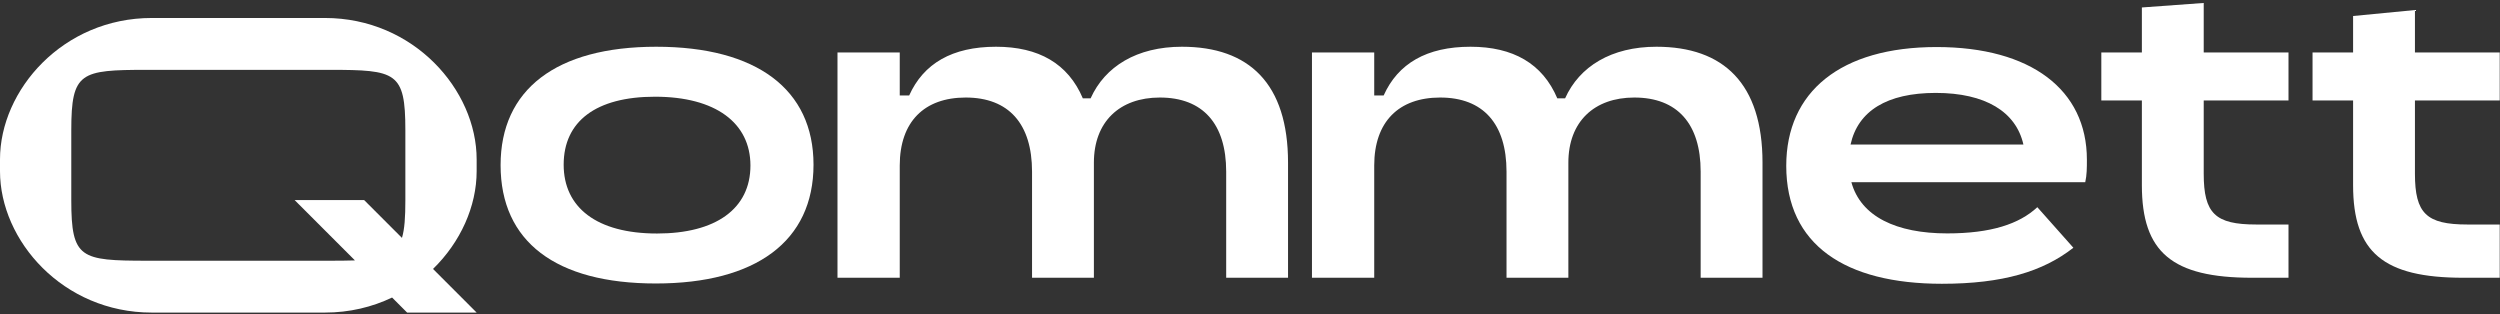 <svg width="835" height="105" viewBox="0 0 835 105" fill="none" xmlns="http://www.w3.org/2000/svg">
<rect x="0" y="0" width="835" height="105" fill="#333333" stroke="none"/>
<path d="M167.197 55.148C167.197 29.977 185.665 15.612 219.182 15.612C252.698 15.612 271.714 29.84 271.714 55.011C271.714 80.593 252.425 94.684 219.045 94.684C185.665 94.684 167.197 80.73 167.197 55.148ZM188.264 55.011C188.264 69.239 199.208 77.994 219.455 77.994C239.018 77.994 250.646 69.786 250.646 55.285C250.646 41.057 239.018 32.302 218.771 32.302C199.072 32.302 188.264 40.51 188.264 55.011Z" fill="white"/>
<path d="M300.515 92.769H279.721V17.527H300.515V31.892H303.662C308.45 21.221 318.026 15.612 332.664 15.612C346.891 15.612 356.741 21.221 361.666 32.849H364.265C369.053 22.179 379.724 15.612 394.772 15.612C417.208 15.612 430.204 27.924 430.204 54.327V92.769H409.547V57.337C409.547 41.331 401.749 32.576 387.385 32.576C373.978 32.576 365.36 40.647 365.36 54.327V92.769H344.702V57.337C344.702 41.331 336.905 32.576 322.541 32.576C308.724 32.576 300.515 40.647 300.515 55.285V92.769Z" fill="white"/>
<path d="M458.99 92.769H438.196V17.527H458.99V31.892H462.136C466.924 21.221 476.5 15.612 491.138 15.612C505.366 15.612 515.216 21.221 520.14 32.849H522.74C527.528 22.179 538.198 15.612 553.246 15.612C575.682 15.612 588.678 27.924 588.678 54.327V92.769H568.021V57.337C568.021 41.331 560.223 32.576 545.859 32.576C532.453 32.576 523.834 40.647 523.834 54.327V92.769H503.177V57.337C503.177 41.331 495.379 32.576 481.015 32.576C467.198 32.576 458.99 40.647 458.99 55.285V92.769Z" fill="white"/>
<path d="M618.086 48.27H675.816C673.354 37.325 663.094 31.032 646.541 31.032C630.261 31.032 620.548 37.052 618.086 48.27ZM696.473 60.855H618.359C621.506 72.347 633.408 77.956 650.371 77.956C665.009 77.956 674.448 74.809 680.468 69.2L692.506 82.744C682.383 90.678 668.976 94.782 648.593 94.782C616.307 94.782 596.608 81.786 596.608 55.383C596.608 30.622 614.803 15.711 646.814 15.711C678.279 15.711 697.021 29.938 697.021 53.331C697.021 56.067 697.021 58.393 696.473 60.855Z" fill="white"/>
<path d="M753.553 74.985H764.36V92.769H752.185C725.508 92.769 715.385 84.287 715.385 61.852V33.557H701.841V17.528H715.385V2.494L736.042 0.989V17.528H764.36V33.557H736.042V58.021C736.042 71.291 739.872 74.985 753.553 74.985Z" fill="white"/>
<path d="M824.101 74.985H834.908V92.769H822.733C796.056 92.769 785.933 84.287 785.933 61.852V33.558H772.39V17.528H785.933V5.347L806.59 3.351V17.528H834.908V33.558H806.59V58.021C806.59 71.291 810.421 74.985 824.101 74.985Z" fill="white"/>
<path fill-rule="evenodd" clip-rule="evenodd" d="M159.201 104.401H135.98L130.956 99.377C124.318 102.549 116.753 104.401 108.528 104.401H50.673C21.056 104.401 0 80.393 0 57.172V53.236C0 30.015 21.056 6.007 50.673 6.007H108.528C138.145 6.007 159.201 30.015 159.201 53.236V57.172C159.201 68.929 153.803 80.888 144.63 89.83L159.201 104.401ZM121.614 66.815H98.394L118.556 86.977C116.128 87.061 113.359 87.078 110.201 87.084H49C26.908 87.048 23.811 86.395 23.811 66.962V43.446C23.811 24.013 26.908 23.36 49 23.325H110.201C132.293 23.36 135.39 24.013 135.39 43.446V66.962C135.39 72.523 135.136 76.546 134.256 79.457L121.614 66.815Z" fill="white"/>
</svg>
